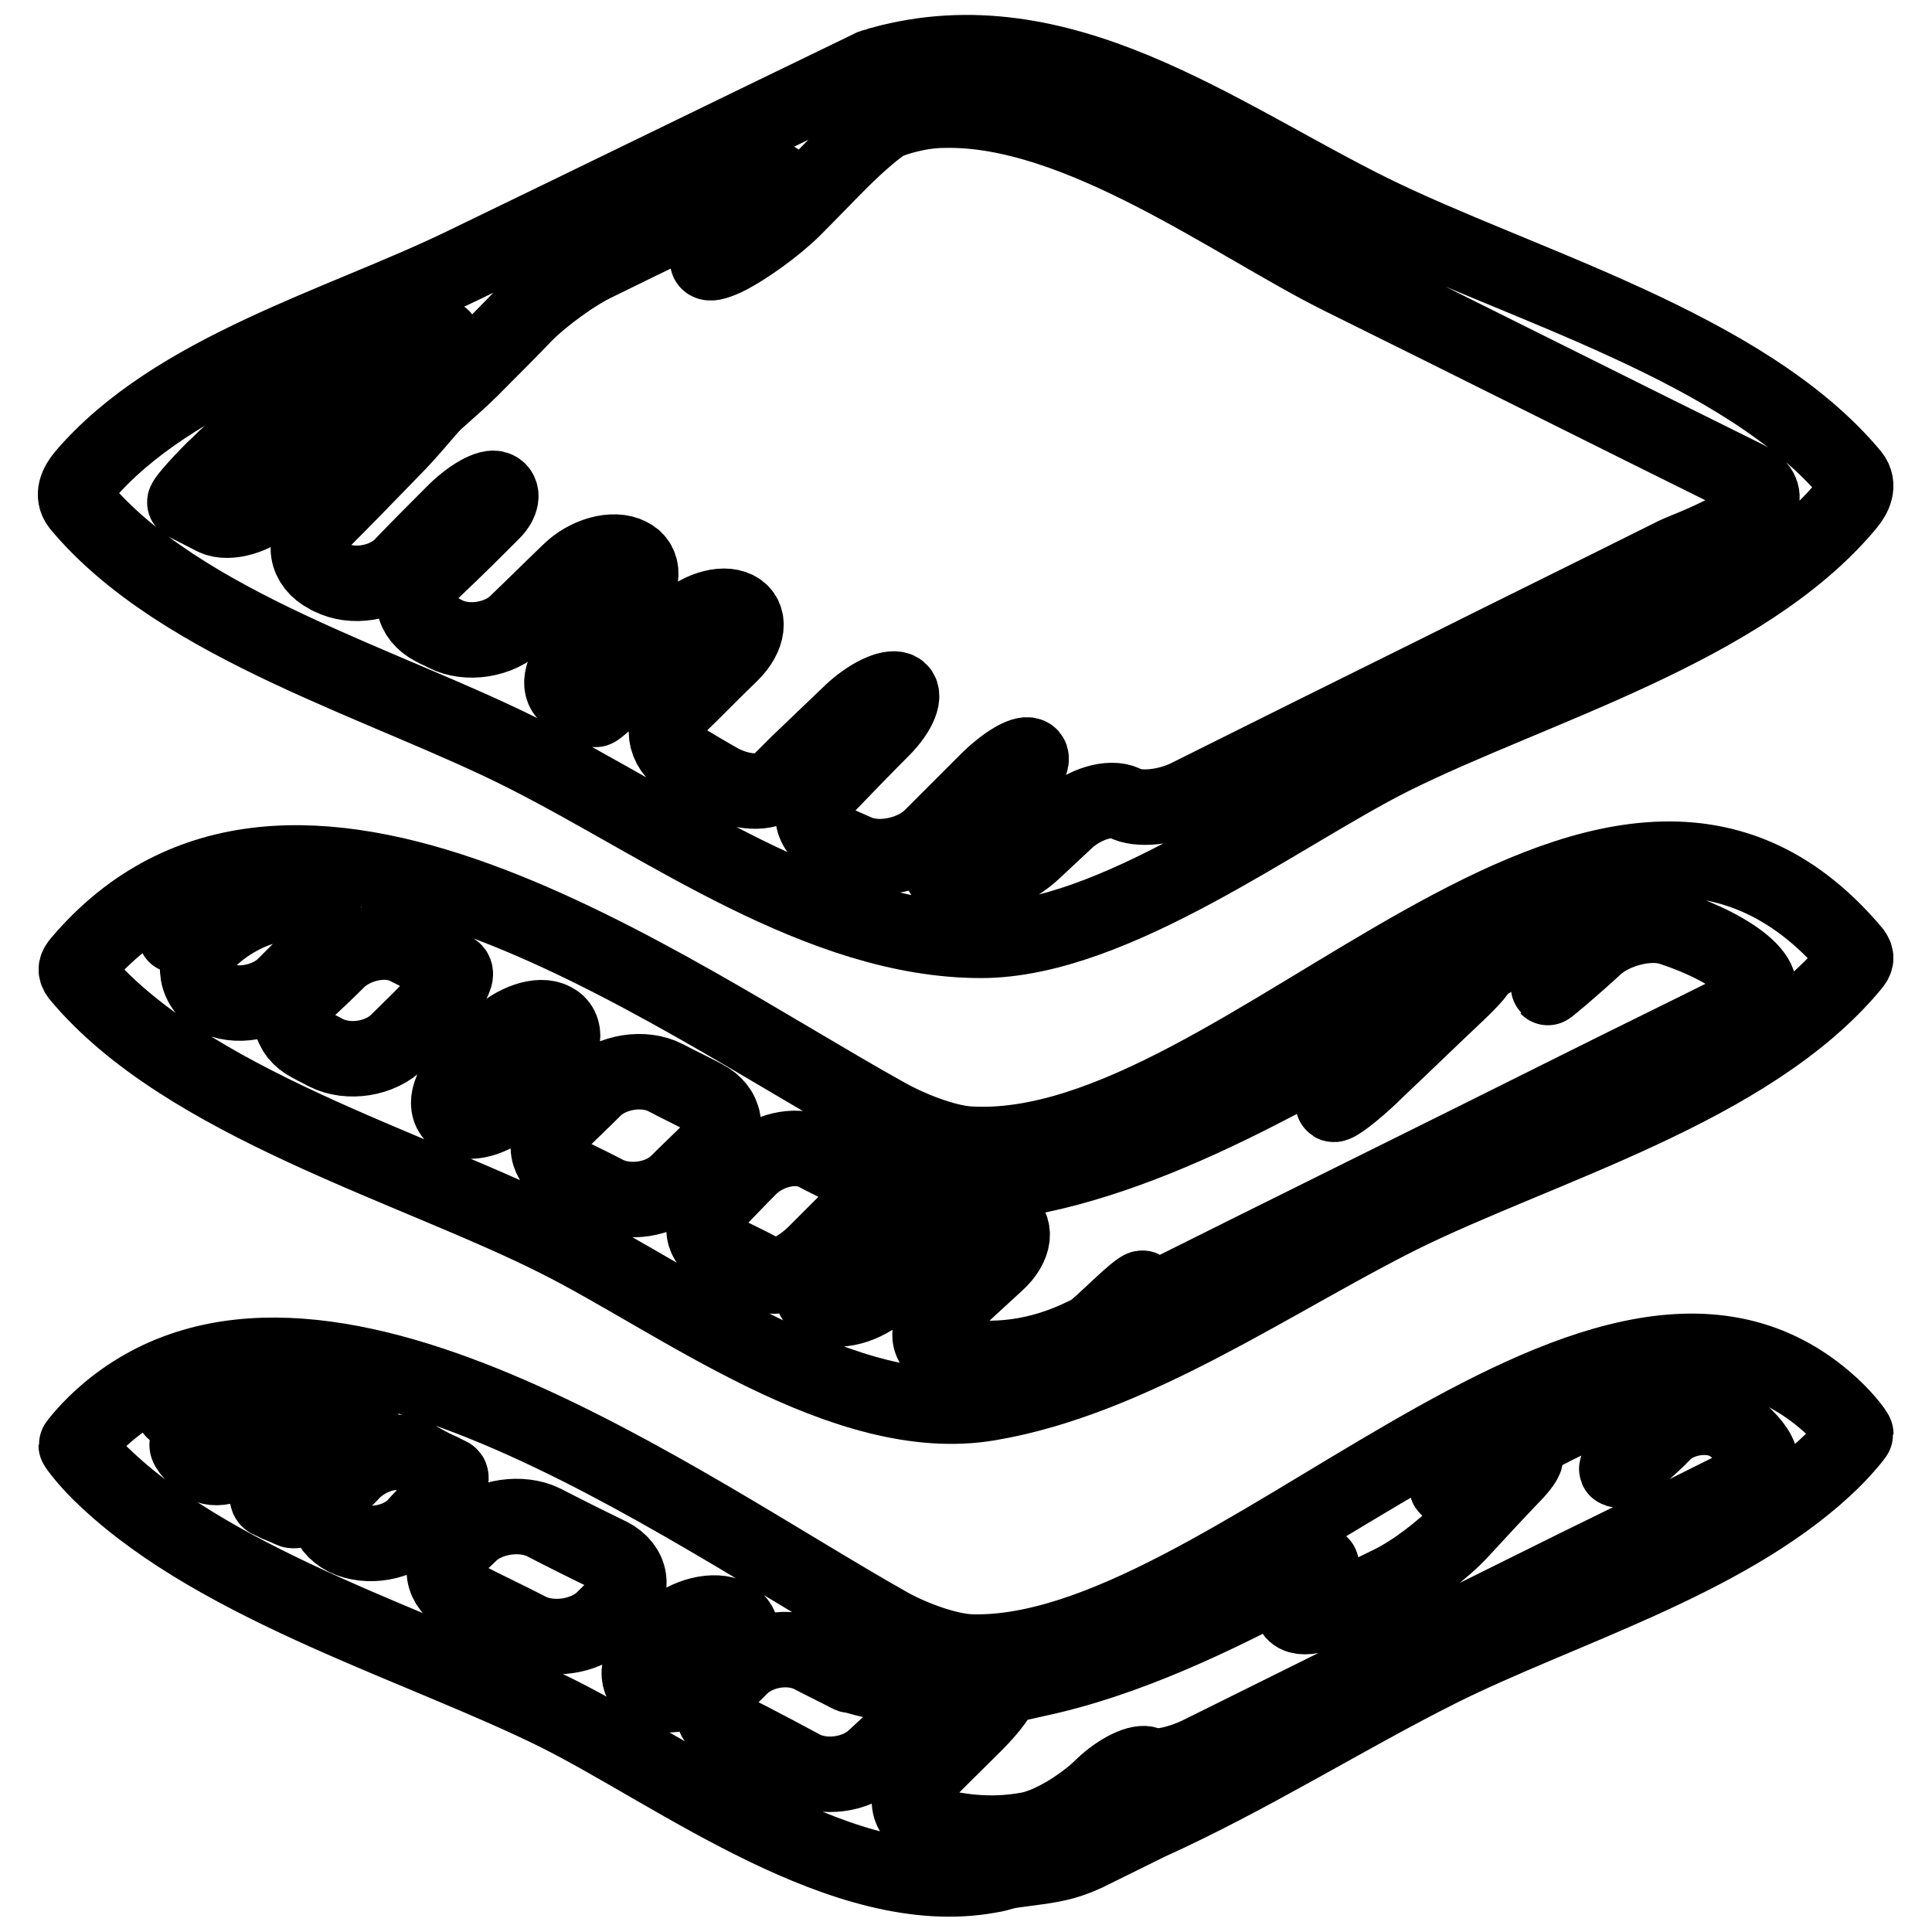 <?xml version="1.0" encoding="utf-8"?>
<!-- Svg Vector Icons : http://www.onlinewebfonts.com/icon -->
<!DOCTYPE svg PUBLIC "-//W3C//DTD SVG 1.1//EN" "http://www.w3.org/Graphics/SVG/1.1/DTD/svg11.dtd">
<svg version="1.1" xmlns="http://www.w3.org/2000/svg" xmlns:xlink="http://www.w3.org/1999/xlink" x="0px" y="0px" viewBox="0 0 256 256" enable-background="new 0 0 256 256" xml:space="preserve">
<g><g><g><g><path stroke-width="10" fill-opacity="0" stroke="#000000"  d="M181.5,28c-20.5-10.2-41-26-64.7-19.5c-0.2,0.1-0.4,0.2-0.6,0.2c-0.3,0.1-0.6,0.1-0.9,0.3c-18,8.7-36,17.5-54,26.2C45.2,43,23,49.1,11.1,63.1c-0.9,1.1-1.6,2.5-0.6,3.8C23.9,83,51.4,90.7,69.7,100c18.4,9.3,39,24.6,60.3,24.6c17.6,0,39.7-16.9,54.5-24.3c18.7-9.3,46.6-17,60.3-33.5c0.9-1.1,1.6-2.5,0.6-3.8C231.2,45.9,201.1,37.7,181.5,28z M28.4,68.6c-1.2-0.6-2.3-1.2-3.5-1.8c-0.1-0.1-0.3-0.2-0.4-0.2c-0.2-0.1,1.5-2.1,3.8-4.4c0.7-0.6,1.3-1.3,2-1.9c2.3-2.3,5-4.4,5.9-4.8c0.8-0.3,1.4-0.6,1.7-0.7c4.8-2.3,9.7-4.7,14.5-7c2.9-1.4,3.4-0.7,1.1,1.6c-5.6,5.5-11.4,11.1-17.3,16.9C33.8,68.5,30.3,69.5,28.4,68.6z M36.4,66.3C42.4,60.2,48.7,54.1,54,49c2.3-2.3,4.4-4.2,4.6-4.3c0.2-0.1-1.5,1.7-3.9,3.9C49.9,53.3,43.7,59.3,36.4,66.3C34.1,68.6,34.1,68.6,36.4,66.3z M222,73.5c-10.6,5.3-21.2,10.5-31.8,15.8c-10.9,5.4-21.8,10.8-32.6,16.2c-2.9,1.5-6.8,1.9-8.6,0.9c-1.9-0.9-5.3,0.1-7.7,2.3c-1.5,1.4-3,2.8-4.5,4.2c-2.4,2.2-6.8,4.3-9.7,4c-3-0.4-3.4-2.9-1-5.1c2.5-2.3,5-4.6,7.4-6.9c2.4-2.2,3.7-4.4,2.9-4.8c-0.8-0.4-3.3,1.1-5.6,3.4c-2.2,2.2-4.7,4.7-7.4,7.4c-2.3,2.3-6.7,3.3-9.7,2.1c-1.1-0.5-2.3-1-3.4-1.5c-3-1.4-3.4-4.5-1.2-6.9c2.6-2.7,5.2-5.4,7.8-8c2.3-2.3,3.2-4.7,2.1-5.2s-3.9,0.8-6.3,3.1c-2.2,2.1-4.5,4.3-7,6.7c-0.9,0.9-1.8,1.8-2.6,2.6c-1.5,1.5-4.9,1.3-7.8-0.3c-1.6-0.9-3.1-1.8-4.6-2.7c-2.8-1.7-3.2-4.9-0.9-7.2c2.4-2.3,4.7-4.7,7.1-7c2.3-2.3,2.6-4.9,0.7-5.9c-1.9-1-5.3,0.1-7.6,2.5c-2.2,2.3-4.4,4.5-6.6,6.8C81,92.3,79,94.1,78.9,94c-0.1,0-0.2-0.1-0.3-0.1c-1-0.5-2.1-1-3.1-1.6c-1.7-0.9-1.3-3.5,1-5.8c2.2-2.3,4.5-4.6,6.6-6.8c2.3-2.3,2.4-5.1,0.3-6.1c-2.1-1.1-5.7-0.1-8,2.2c-2.3,2.2-4.6,4.5-6.9,6.7c-2.3,2.3-6.6,3-9.5,1.5c-0.5-0.3-1.1-0.5-1.6-0.8c-2.9-1.5-3.4-4.5-1-6.7c2.2-2.1,4.5-4.3,6.7-6.5c0.7-0.7,1.5-1.5,2.2-2.2c1.2-1.2,1.4-2.6,0.5-3c-0.9-0.5-3.6,1-5.9,3.4c-2.2,2.2-4.5,4.5-6.7,6.8c-2.3,2.3-6.5,3-9.4,1.5c-0.1,0-0.2-0.1-0.4-0.2c-2.9-1.5-3.4-4.5-1.1-6.9c3.3-3.3,6.5-6.6,9.7-9.9c2.3-2.3,4.5-5.1,5.4-6c0.9-0.9,3.7-3.2,5.9-5.5c2.1-2.1,4.2-4.2,6.3-6.4c2.3-2.3,6.5-5.4,9.5-6.8c7.1-3.5,14.2-6.9,21.3-10.3c2.9-1.4,3.5-0.7,1.2,1.6c-2.1,2.1-4.2,4.2-6.3,6.3c-2.3,2.3-2,3.1,0.8,1.8c2.7-1.3,6.8-4.3,9.1-6.6c2.1-2.1,4.1-4.2,6.2-6.3c2.3-2.3,5-4.6,6-5.1c1-0.5,4.4-1.6,7.7-1.6c17.8-0.4,38.5,15.1,52.6,22.1c17.8,8.8,35.5,17.7,53.3,26.5C239.4,67.3,223.8,72.6,222,73.5z"/><path stroke-width="10" fill-opacity="0" stroke="#000000"  d="M128.4,151.6c-3.3-0.2-8.2-2.2-11-3.8c-30-16.7-79.1-52.9-106.8-20.3c-0.5,0.6-0.7,1-0.2,1.7c14,16.9,44.4,25.4,63.6,35.1c15.9,8,38,24.9,57.1,21.6c18.9-3.2,37.6-16.4,54.4-24.8c18.6-9.2,46.3-16.8,59.9-33.2c0.5-0.6,0.7-1,0.2-1.7C212.7,87,165.1,153.8,128.4,151.6z M23.8,123.8c-0.7,0.4-0.8,0,0.1-0.7c0.4-0.4,1-0.7,1.8-1.1c0.9-0.4,1.8-0.8,2.7-1.1c1.5-0.5,1.5-0.1-0.2,0.7l-3,1.5C24.6,123.3,24.1,123.6,23.8,123.8z M28.4,132.1L28.4,132.1c-2.8-1.6-2.9-5.4-0.6-7.7c0,0,0,0,0,0c2.3-2.3,6.8-4.8,10-4.5c1,0.1,1.9,0.2,2.8,0.4c3.2,0.6,3.8,3.6,1.5,5.9c-1.5,1.5-2.9,2.9-4.4,4.4C35.5,132.8,31.2,133.7,28.4,132.1z M52.7,138c-2.3,2.3-6.5,3-9.5,1.5c-0.7-0.4-1.4-0.7-2.1-1.1c-2.9-1.5-3.4-4.5-1-6.7c1.6-1.5,3.2-3,4.7-4.5c2.3-2.2,6.4-3.1,9.1-1.7c1.6,0.8,3.2,1.6,4.8,2.4c0.5,0.2,0.9,0.5,1.4,0.7c0.8,0.4-0.5,2.6-2.8,4.8C55.8,135,54.2,136.5,52.7,138z M68.2,145.7c-2.3,2.3-5.7,3.5-7.5,2.5c-1.9-0.9-1.6-3.6,0.7-6c1.5-1.5,3-3.1,4.4-4.5c2.3-2.3,5.7-3.5,7.5-2.5c1.9,0.9,1.6,3.6-0.7,6C71.1,142.7,69.6,144.2,68.2,145.7z M80.4,158.2c-1.7-0.9-3.4-1.7-5.2-2.6c-2.9-1.5-3.4-4.5-1.1-6.8c1.5-1.5,3.1-3,4.6-4.5c2.3-2.3,6.6-3,9.5-1.5c1.7,0.9,3.4,1.7,5.1,2.6c2.9,1.5,3.4,4.5,1.1,6.8c-1.5,1.5-3.1,3-4.6,4.5C87.5,159,83.3,159.6,80.4,158.2z M101.7,168.9c-0.8-0.4-1.5-0.8-2.3-1.2c-1.4-0.7-2.8-1.4-4.3-2.1c-2.4-1.2-2.4-4.1-0.2-6.4c1.5-1.5,2.9-3,4.4-4.5c2.3-2.3,6.1-3.2,8.6-2c1.5,0.8,3,1.5,4.5,2.3c0,0,0.1,0,0.2,0c0.1,0,0.2,0.1,0.3,0.2c0,0,0.1,0.1,0.2,0.1c0.8,0.2,1.6,0.4,2.3,0.6c1.3,0.3,0.5,2.3-1.8,4.6c-1.8,1.8-3.6,3.6-5.5,5.5C105.8,168.3,103,169.6,101.7,168.9z M231.1,133.4c-7.4,3.7-14.8,7.3-22.2,11c-18.8,9.4-37.7,18.7-56.5,28.1c-2.9,1.5-4.3,1.7-3,0.5c1.3-1.2,2.1-2.2,2-2.3c-0.2-0.1-1.6,1.1-3.2,2.6c-1.6,1.5-3.2,3-3.6,3.2c-0.3,0.1-0.5,0.3-0.8,0.4c-6.3,3.1-12.1,3.6-17.7,2.7c-3.2-0.6-3.8-3.3-1.4-5.5c2.5-2.3,4.9-4.5,7.4-6.8c2.4-2.2,2.7-4.8,0.7-5.8c-2-1-5.6,0-8,2.2c-2.6,2.4-5.2,4.8-7.8,7.2c-2.4,2.2-6,3.2-8.1,2.1c-2.1-1.1-1.9-3.8,0.5-6c2.2-2,4.3-4.1,6.5-6.1c2.4-2.2,7-3.7,10.2-3.8c20.3-0.3,42.1-12.8,61.3-24c2.8-1.6,3.2-1.1,0.9,1.1c-2.9,2.8-5.7,5.6-8.6,8.4c-2.3,2.3-3.6,4-2.8,3.7c0.8-0.3,3.3-2.3,5.6-4.6c3.6-3.4,7.1-6.8,10.6-10.1c2.1-2,3.1-3.2,2.7-3.2c1.1-0.8,2.2-1.5,3.1-2c3.2-1.8,6.3-3.5,9.4-5c0.8-0.4,1.9-0.6,3.3-0.5c1.9,0,1.4,2.2-0.9,4.4c-1.3,1.3-2.6,2.5-3.9,3.8c-2.3,2.3-2.3,2.3,0.2,0.2c1.5-1.3,3-2.6,4.5-4c2.4-2.1,7-3.4,10.1-2.3C229.5,125.6,236.7,130.6,231.1,133.4z M190.7,132.3c-0.3,0.3-0.6,0.6-0.9,0.9c-1.4,1.4-2.8,2.7-4.2,4.1c-2.3,2.3-2.3,2.3,0,0c1.3-1.3,2.7-2.7,4.1-4C190,132.9,190.4,132.6,190.7,132.3z"/><path stroke-width="10" fill-opacity="0" stroke="#000000"  d="M241.8,185.5c-30.3-25.8-79.2,34.3-113.1,33.4c-3.3-0.1-8.2-2-11-3.6c-27.5-15.5-76-51.2-103.4-28.2c-2.5,2.1-4.2,4.3-4.2,4.4c0,0.1,1.6,2.3,4,4.5c15.3,14.4,42,22.2,59.9,31.1c15.9,8,38,24.9,57.1,21.4c0.7-0.1,1.4-0.3,2.1-0.5c1.2-0.3,4.1-0.5,6.5-1c1.5-0.3,2.9-0.8,4.2-1.4l8.3-4.1c13.3-6,26.3-14.2,38.5-20.3c15.8-7.9,37.6-14.2,51.1-26.7c2.4-2.2,4.1-4.4,4.1-4.5C245.9,189.8,244.3,187.6,241.8,185.5z M23.4,185.9c0.4-0.4,1-0.8,1.8-1.2c0.8-0.4,1.7-0.7,2.6-0.9c1.5-0.3,2.3-0.1,1.8,0c-0.3,0.1-0.7,0.2-0.9,0.4l-3.5,1.7c-0.5,0.2-1,0.5-1.4,0.8C22.9,187.3,22.5,186.8,23.4,185.9z M27.3,194.1c-1.5-1-2.6-2.3-2.5-2.7c0-0.4,1.6-2.3,3.5-4.2c1.9-2,5.4-3.5,7.7-2.9c2.3,0.6,2.3,3.2,0,5.5c-0.6,0.6-1.2,1.2-1.8,1.8C32,193.9,28.8,195.1,27.3,194.1z M37,199.4c-0.1,0-0.6-0.3-1.3-0.6c-0.7-0.3,0-2,1.7-3.6c1-1,2-2,3-3c0.8-0.8,1.5-1.5,2.3-2.3c1.3-1.3,3.5-1.7,5-0.9c1.5,0.7,0.8,3.3-1.5,5.6c-0.7,0.7-1.4,1.4-2,2c-2.3,2.3-4.8,3.9-5.6,3.5C38,199.8,37.5,199.6,37,199.4z M55.1,202.1c-2.2,2.4-6.4,3.1-9.3,1.7c-2.9-1.5-3.4-4.5-1.1-6.8c0.7-0.7,1.4-1.3,2-2c2.3-2.3,5.9-3.2,7.9-2.1c1.4,0.8,2.6,1.5,3.8,2c0.4,0.2,0.8,0.4,1.2,0.6c0.6,0.3-0.6,2.5-2.8,4.9C56.2,200.9,55.6,201.5,55.1,202.1z M81.8,212.8c-0.7,0.6-1.3,1.2-2,1.9c-2.4,2.2-6.7,2.8-9.6,1.4c-2.9-1.5-5.9-2.9-8.8-4.4c-2.9-1.5-3.4-4.5-1-6.7c0.6-0.6,1.3-1.2,2-1.9c2.4-2.2,6.7-2.8,9.6-1.4c2.9,1.5,5.9,3,8.8,4.4C83.7,207.6,84.2,210.6,81.8,212.8z M86.2,224.1c-2.1-1.1-2-3.8,0.4-6c0.7-0.6,1.4-1.2,2-1.9c2.4-2.2,6.1-3.1,8.2-2c2.1,1.1,2,3.8-0.4,6c-0.7,0.6-1.3,1.2-2,1.9C92,224.3,88.4,225.2,86.2,224.1z M115.8,233c-2.4,2.2-6.7,2.8-9.6,1.2c-2.2-1.2-4.5-2.4-6.8-3.6c-1.2-0.6-2.4-1.2-3.6-1.9c-2-1-1.8-3.7,0.5-6c0.6-0.6,1.2-1.2,1.8-1.8c2.3-2.3,6.4-3,9.3-1.6c1.7,0.9,3.4,1.7,5.1,2.6c0.1,0.1,0.4,0.1,0.5,0.1c2.1,0.6,4.2,1.1,6.3,1.4c3.2,0.4,4.9,1.3,3.7,2.5c-1.2,1.2-0.8,1.1-3.2,3.3C118.4,230.6,117.1,231.8,115.8,233z M231.2,196.6c-7.4,3.7-14.8,7.4-22.2,11c-16.5,8.2-33.1,16.4-49.6,24.6c-2.9,1.5-6.2,2.2-7.3,1.6c-1.1-0.5-3.8,0.8-6,2.9c-2.2,2.2-6.4,5-9.6,5.7c-4.6,0.9-8.9,0.5-13.2-0.6c-3.1-0.9-3.7-3.8-1.4-6.1c2.3-2.4,4.8-4.8,7.2-7.2c2.3-2.3,3.8-4.4,3.3-4.6c-0.5-0.2,1.8-0.7,4.9-1.4c11.8-2.5,23.8-8.2,35.3-14.4c2.9-1.6,3.3-1,1,1.3c-0.3,0.3-0.6,0.6-1,1c-2.3,2.3-1.7,4.3,1.3,3.7c1.9-0.4,3.7-0.9,5.2-1.7c0,0,2.3-1.2,5.2-2.6c2.9-1.4,7-4.5,9.2-6.9c2.4-2.6,4.8-5.2,7.3-7.8c2.2-2.4,1.7-3.1-1.3-1.7l-5.5,2.7c-2.9,1.5-3,1.3-0.2-0.3c4.9-2.8,9.5-5.5,13.9-7.6c2.1-1.1,4.3-2.1,6.4-3.2c1-0.5,2.4-0.6,4.1-0.4c2.3,0.3,2.2,2.8,0,5.2c-0.5,0.5-1,1.1-1.5,1.6c-2.2,2.4-3.1,3.8-2,3.2c1.2-0.6,3.8-2.7,5.8-4.8c2-2,6.2-2.8,8.9-1C233.1,191.6,235.1,194.7,231.2,196.6z"/></g></g><g></g><g></g><g></g><g></g><g></g><g></g><g></g><g></g><g></g><g></g><g></g><g></g><g></g><g></g><g></g></g></g>
</svg>